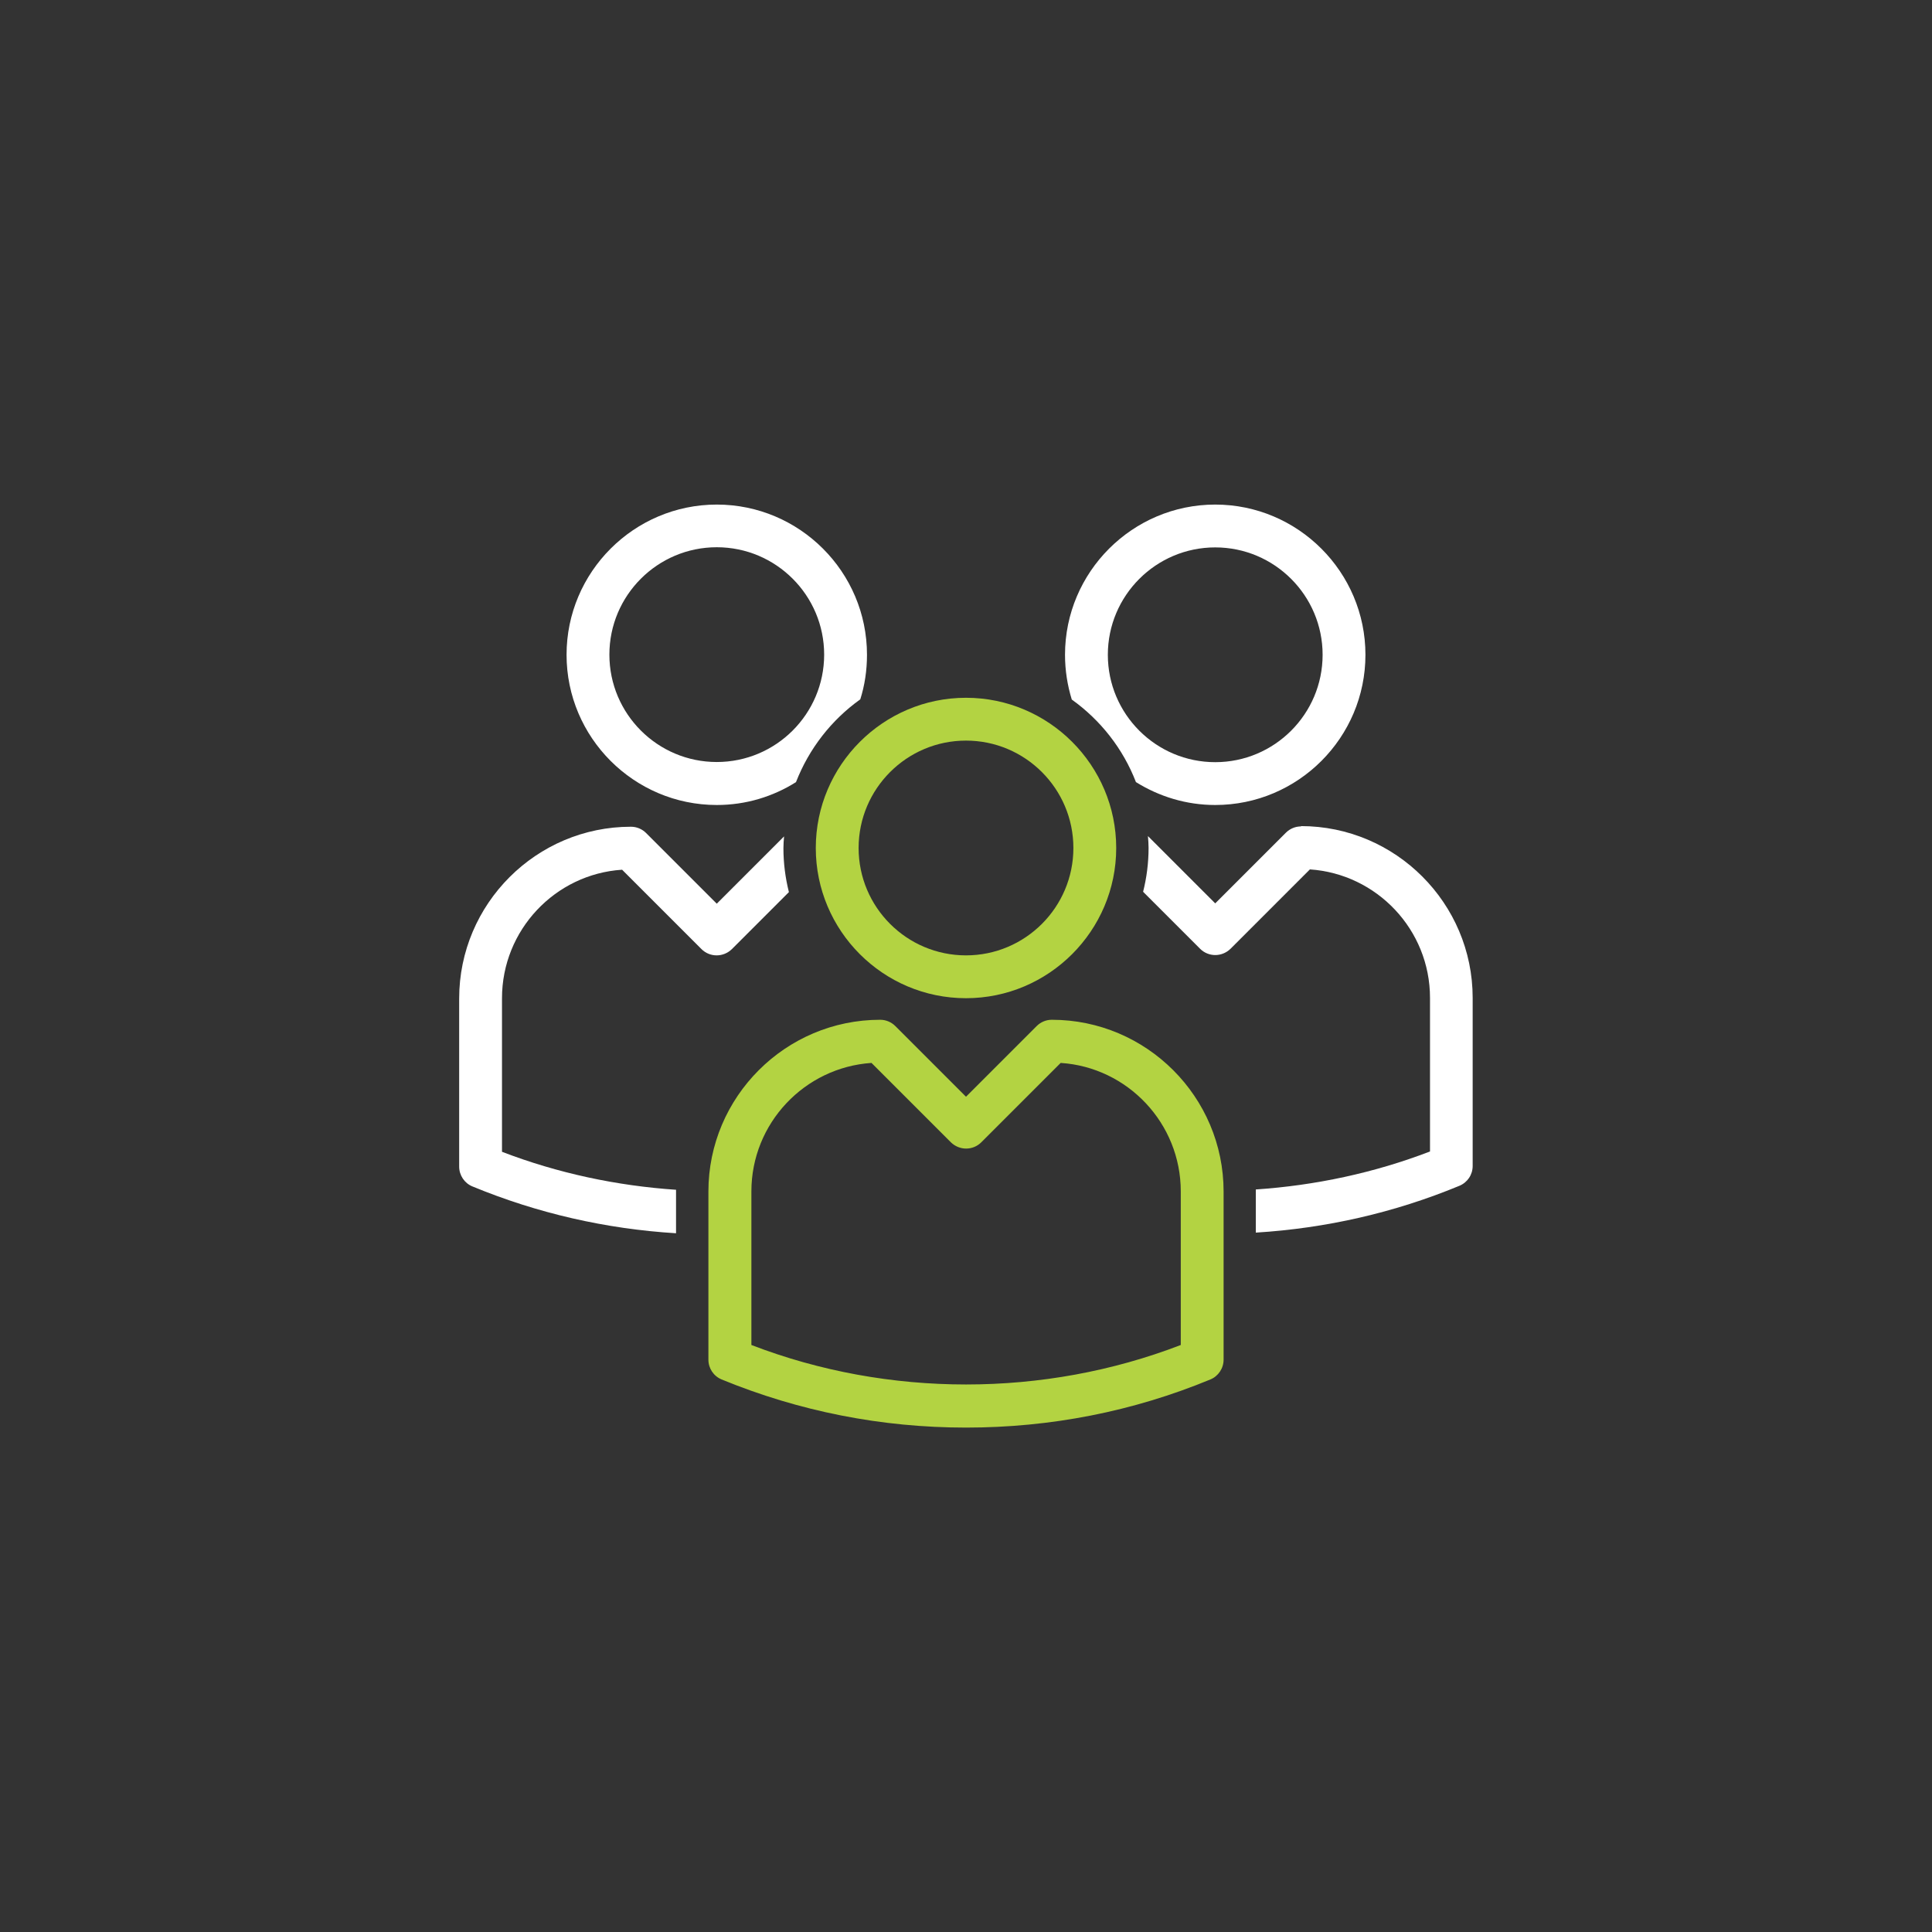 <?xml version="1.0" encoding="UTF-8"?>
<svg id="Layer_1" xmlns="http://www.w3.org/2000/svg" viewBox="0 0 120 120">
  <rect x="0" y="0" width="120" height="120" fill="#333333" stroke="none"/>
  <defs>
    <style>
      .cls-1 {
        fill: none;
      }

      .cls-2 {
        fill: #fff;
      }

      .cls-3 {
        fill: #b3d342;
      }
    </style>
  </defs>
  <g>
    <path class="cls-2" d="M70.56,48.58c1.43.89,3.11,1.42,4.92,1.42,5.15,0,9.33-4.19,9.33-9.33s-4.19-9.33-9.33-9.33-9.33,4.19-9.33,9.33c0,.97.15,1.9.42,2.78,1.79,1.28,3.19,3.06,3.99,5.14ZM75.48,34c3.68,0,6.67,2.99,6.67,6.67s-2.99,6.67-6.67,6.67-6.67-2.99-6.67-6.67,2.99-6.67,6.67-6.67Z"/>
    <path class="cls-2" d="M80.81,51.33c-.35,0-.69.14-.94.39l-4.39,4.39-4.18-4.18c.02.24.04.49.04.73,0,.94-.12,1.86-.34,2.73l3.54,3.54c.52.52,1.36.52,1.89,0l4.93-4.93c4.16.28,7.46,3.75,7.46,7.98v9.54c-3.46,1.33-7.12,2.11-10.82,2.36,0,.03,0,.07,0,.1v2.58c4.37-.27,8.62-1.24,12.65-2.91.5-.21.82-.69.82-1.23v-10.44c0-5.88-4.79-10.67-10.67-10.67Z"/>
    <path class="cls-2" d="M53.43,43.45c.28-.88.42-1.81.42-2.78,0-5.15-4.19-9.33-9.33-9.33s-9.33,4.19-9.33,9.33,4.19,9.33,9.33,9.33c1.81,0,3.49-.52,4.92-1.42.81-2.08,2.2-3.86,3.99-5.14ZM44.52,47.33c-3.68,0-6.67-2.99-6.67-6.67s2.99-6.67,6.67-6.67,6.67,2.99,6.67,6.67-2.99,6.67-6.67,6.67Z"/>
    <path class="cls-2" d="M42,73.9c-3.7-.25-7.36-1.03-10.82-2.36v-9.54c0-4.23,3.3-7.71,7.46-7.98l4.93,4.93c.52.52,1.36.52,1.89,0l3.54-3.54c-.22-.88-.34-1.79-.34-2.73,0-.25.02-.49.04-.73l-4.18,4.18-4.39-4.39c-.25-.25-.59-.39-.94-.39-5.88,0-10.67,4.79-10.67,10.67v10.44c0,.54.33,1.03.82,1.23,4.04,1.67,8.28,2.64,12.65,2.91v-2.58s0-.07,0-.1Z"/>
  </g>
  <g>
    <path class="cls-3" d="M60,62c-5.15,0-9.33-4.19-9.33-9.33s4.19-9.33,9.33-9.33,9.33,4.19,9.33,9.33-4.19,9.33-9.33,9.33ZM60,46c-3.68,0-6.67,2.99-6.67,6.67s2.99,6.67,6.67,6.67,6.67-2.99,6.67-6.67-2.99-6.67-6.67-6.67Z"/>
    <path class="cls-3" d="M60,88.67c-5.26,0-10.36-1.01-15.18-2.99-.5-.21-.82-.69-.82-1.23v-10.44c0-5.88,4.79-10.67,10.67-10.67.35,0,.69.14.94.39l4.39,4.39,4.39-4.39c.25-.25.59-.39.94-.39,5.88,0,10.67,4.79,10.67,10.67v10.44c0,.54-.33,1.03-.82,1.23-4.81,1.99-9.92,2.99-15.18,2.99ZM46.67,83.54c8.49,3.27,18.18,3.27,26.67,0v-9.54c0-4.23-3.3-7.71-7.46-7.98l-4.93,4.93c-.52.52-1.36.52-1.89,0l-4.93-4.93c-4.16.28-7.46,3.75-7.46,7.98v9.54Z"/>
  </g>
  <rect class="cls-1" x="-20" y="-20" width="160" height="160"/>
</svg>